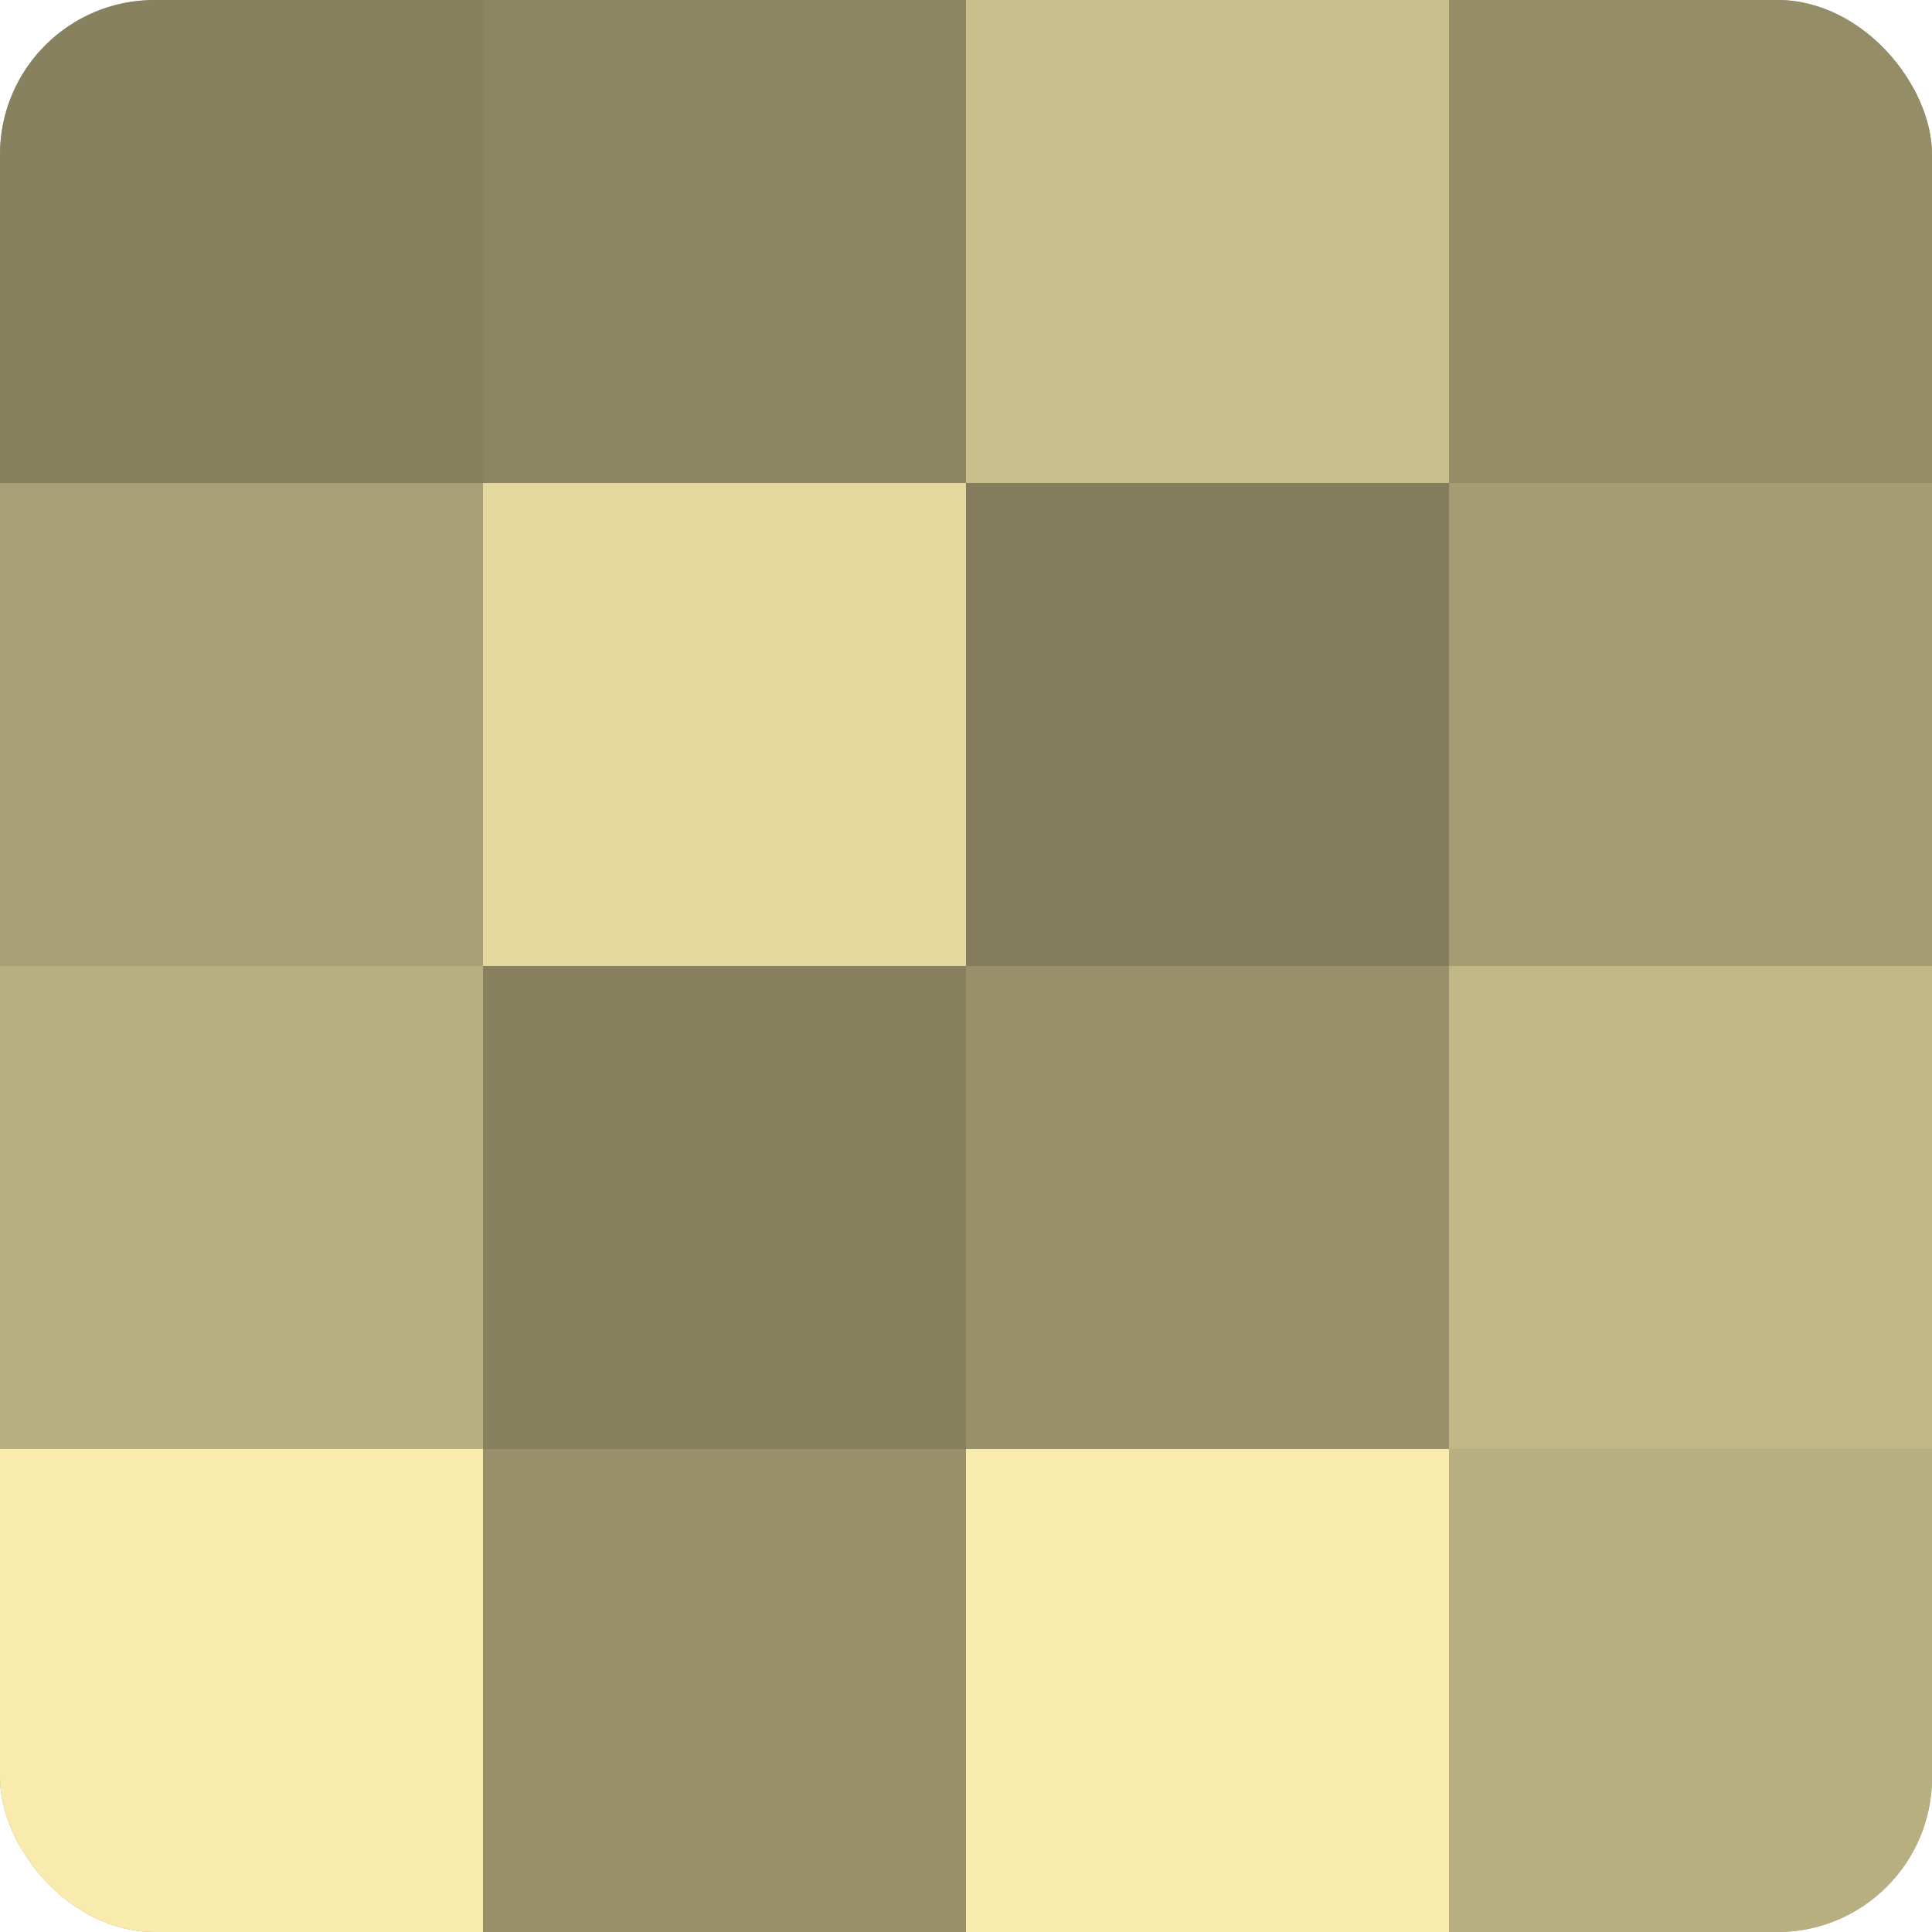 <?xml version="1.0" encoding="UTF-8"?>
<svg xmlns="http://www.w3.org/2000/svg" width="60" height="60" viewBox="0 0 100 100" preserveAspectRatio="xMidYMid meet"><defs><clipPath id="c" width="100" height="100"><rect width="100" height="100" rx="8" ry="8"/></clipPath></defs><g clip-path="url(#c)"><rect width="100" height="100" fill="#a09870"/><rect width="25" height="25" fill="#88815f"/><rect y="25" width="25" height="25" fill="#a89f76"/><rect y="50" width="25" height="25" fill="#b8af81"/><rect y="75" width="25" height="25" fill="#f8ebad"/><rect x="25" width="25" height="25" fill="#8c8562"/><rect x="25" y="25" width="25" height="25" fill="#e4d89f"/><rect x="25" y="50" width="25" height="25" fill="#88815f"/><rect x="25" y="75" width="25" height="25" fill="#98906a"/><rect x="50" width="25" height="25" fill="#c8be8c"/><rect x="50" y="25" width="25" height="25" fill="#847d5d"/><rect x="50" y="50" width="25" height="25" fill="#98906a"/><rect x="50" y="75" width="25" height="25" fill="#f8ebad"/><rect x="75" width="25" height="25" fill="#948d68"/><rect x="75" y="25" width="25" height="25" fill="#a49c73"/><rect x="75" y="50" width="25" height="25" fill="#c0b686"/><rect x="75" y="75" width="25" height="25" fill="#b8af81"/></g></svg>
